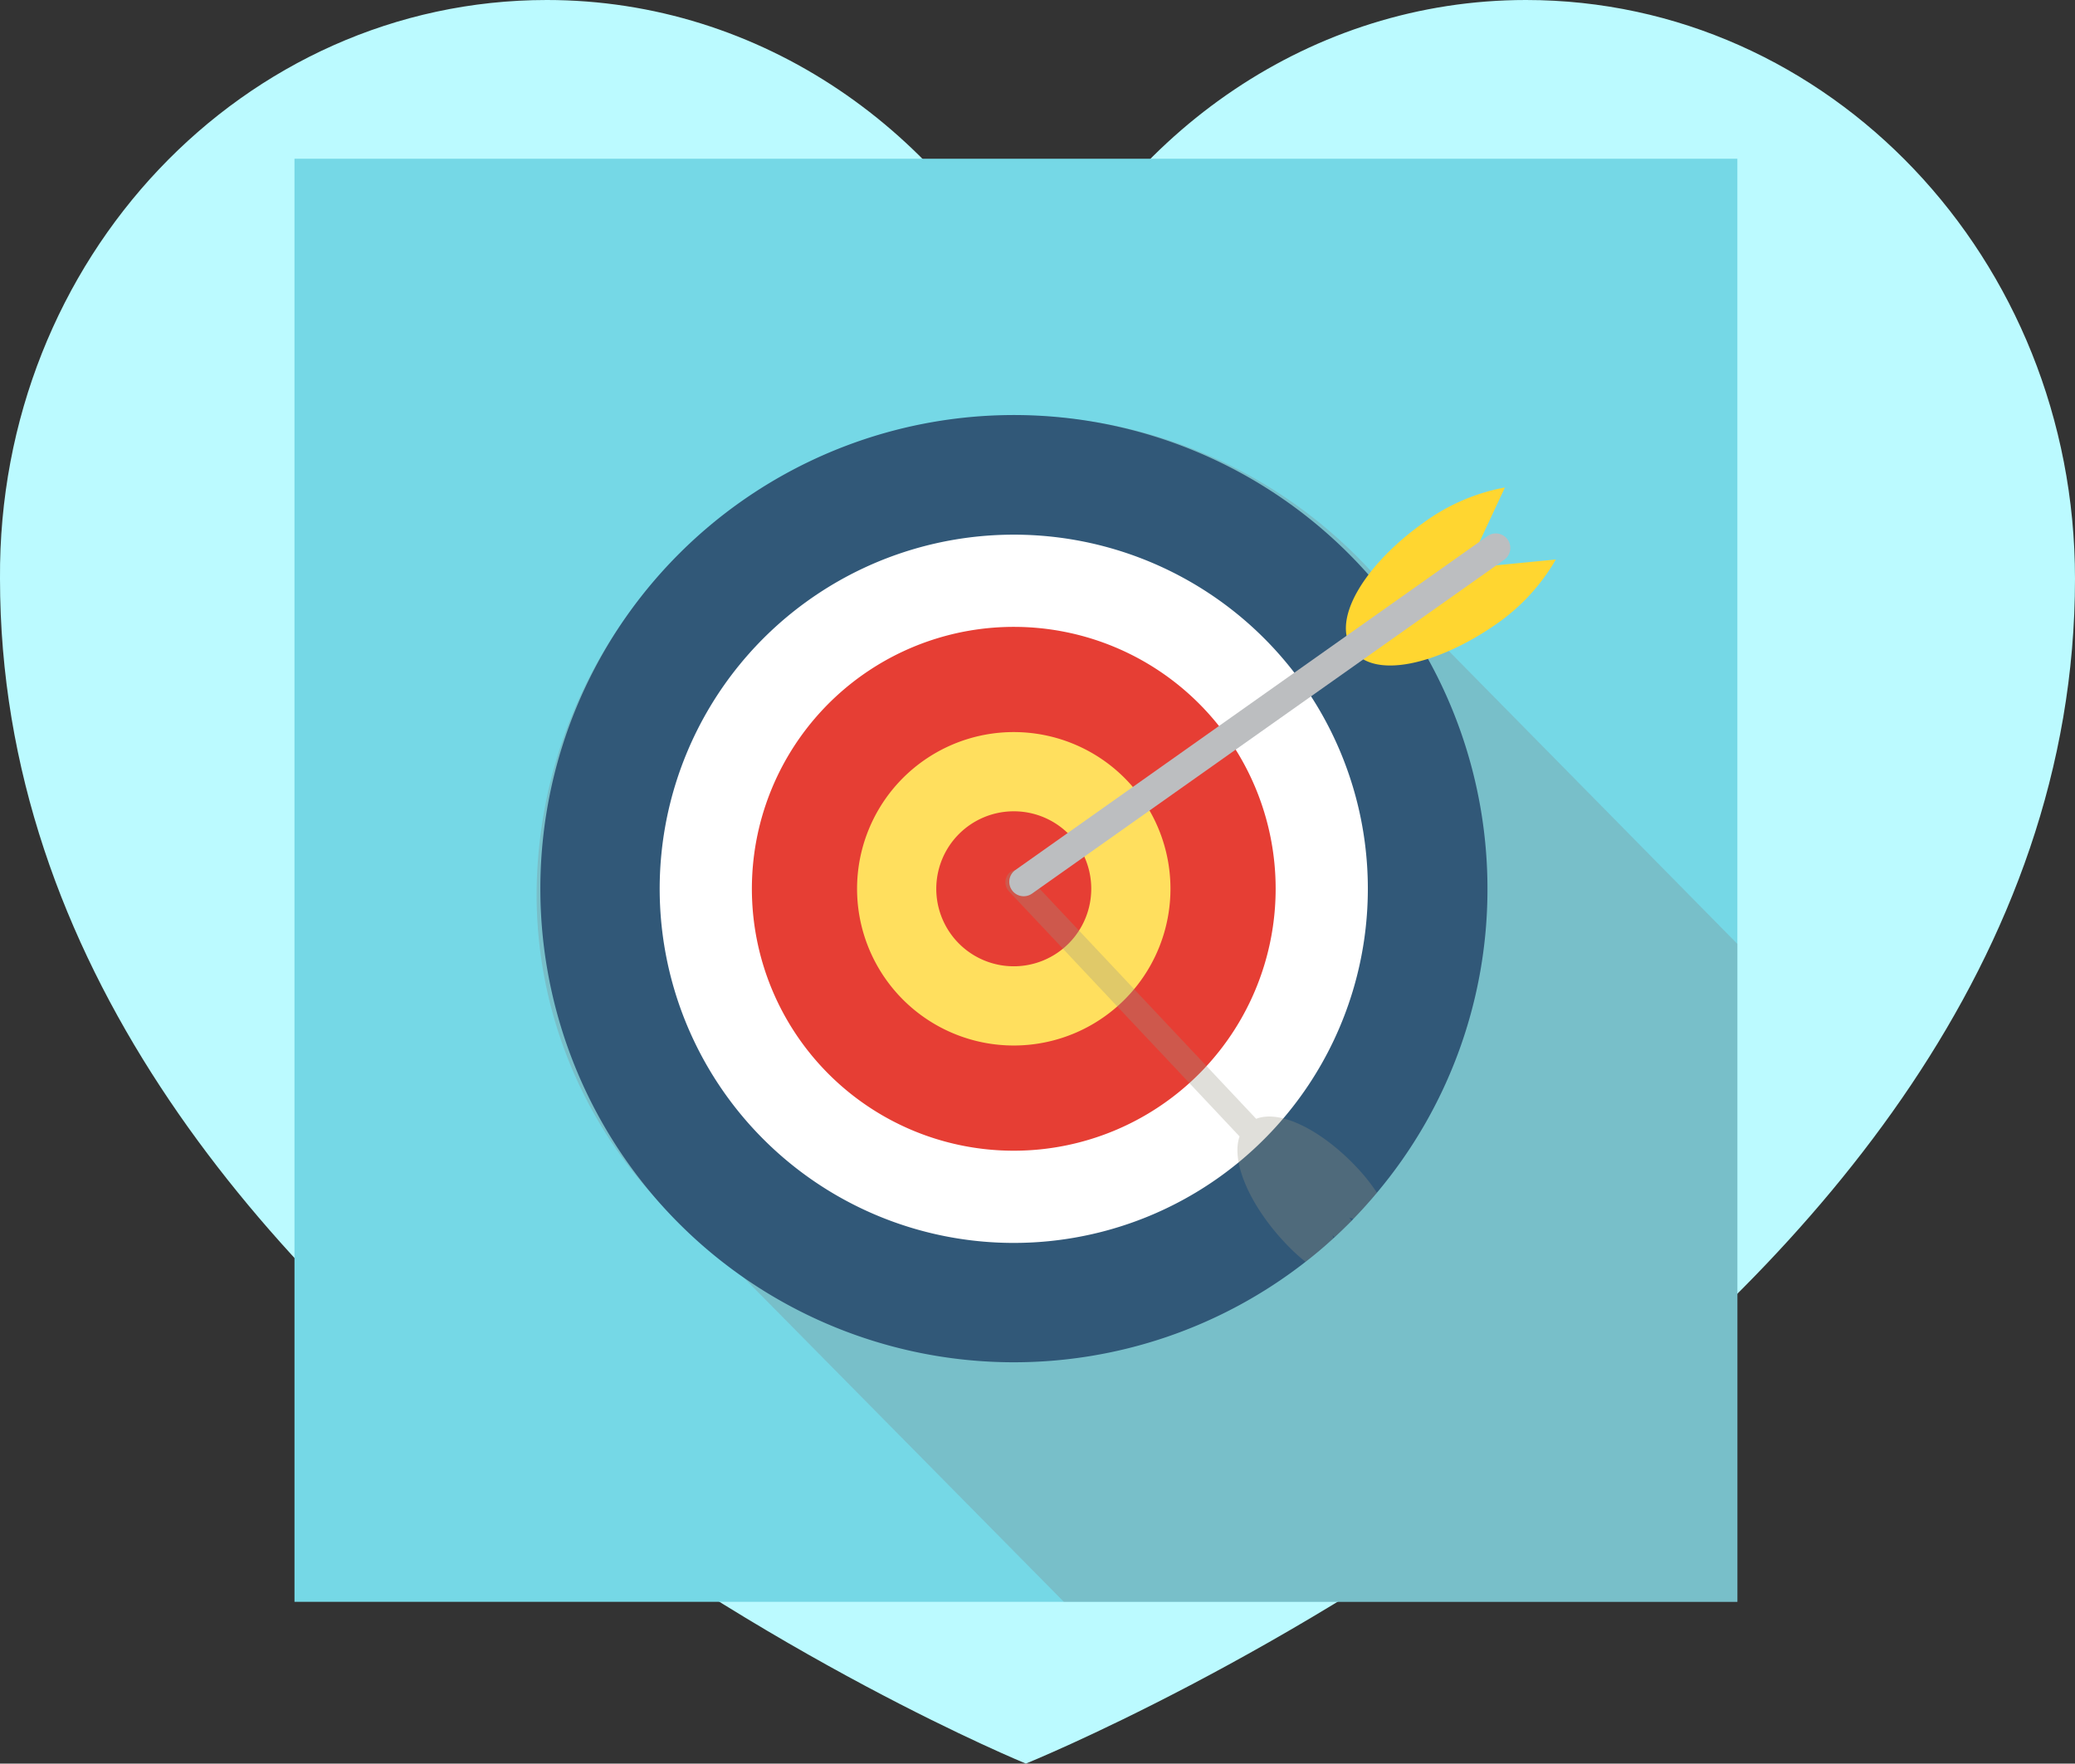 <svg xmlns="http://www.w3.org/2000/svg" viewBox="0 0 143.81 122.21"><rect x="0" y="0" width="143.81" height="122.21" fill="#333333" stroke="none"/><defs><style>.cls-1{isolation:isolate;}.cls-2{fill:#bbfaff;}.cls-3{fill:#75d8e6;}.cls-4{fill:#808285;}.cls-4,.cls-9{opacity:0.3;mix-blend-mode:multiply;}.cls-5{fill:#315878;}.cls-6{fill:#fff;}.cls-7{fill:#e63e34;}.cls-8{fill:#ffdf5e;}.cls-9{fill:#969483;}.cls-10{fill:#ffd630;}.cls-11{fill:#bcbec0;}</style></defs><g class="cls-1"><g id="Layer_2" data-name="Layer 2"><g id="Layer_1-2" data-name="Layer 1"><path class="cls-2" d="M71.1,122.21S0,93.13,0,40.1C-.15,17.92,16.89,0,37.9,0,52.74,0,65.66,9.11,71.83,22.33,78,9.11,90.93,0,105.76,0c21,0,38.05,17.92,38.05,40.1C143.81,92.84,71.1,122.21,71.1,122.21Z"/><rect class="cls-3" x="20.41" y="11" width="100" height="100"/><path class="cls-4" d="M120.41,65.41V111H73.73L51.57,88.56l-.26-.26a37.93,37.93,0,0,1-6.12-5.54v0a31,31,0,0,1-8-20.74A33.3,33.3,0,0,1,95,39.56c.22.25.45.5.66.75h0l1.2,1.22L98.34,43l2.11,2.15Z"/><path class="cls-5" d="M103.09,61.58a32.64,32.64,0,0,1-7.67,21.08q-.78.93-1.62,1.8l-.11.12c-.39.39-.79.78-1.2,1.16l-.08.07c-.62.57-1.26,1.11-1.93,1.63a32.82,32.82,0,1,1,12.61-25.86Z"/><path class="cls-6" d="M94.8,61.58A24.54,24.54,0,1,1,70.27,37.05,24.53,24.53,0,0,1,94.8,61.58Z"/><path class="cls-7" d="M88.41,61.58A18.15,18.15,0,1,1,70.27,43.44,18.14,18.14,0,0,1,88.41,61.58Z"/><path class="cls-8" d="M81.12,61.58A10.86,10.86,0,1,1,70.27,50.73,10.86,10.86,0,0,1,81.12,61.58Z"/><path class="cls-7" d="M75.63,61.58a5.37,5.37,0,1,1-5.36-5.36A5.36,5.36,0,0,1,75.63,61.58Z"/><path class="cls-9" d="M93.8,84.46l-.3-.08.19.2c-.39.39-.79.78-1.2,1.16l-.14-.15.06.22c-.62.57-1.26,1.11-1.93,1.63a13.51,13.51,0,0,1-1.43-1.33c-2.34-2.48-3.77-5.55-3.14-7.36l-16-17a.92.92,0,0,1,0-1.22.79.79,0,0,1,1.15,0l16,17c1.71-.67,4.6.85,6.94,3.33a12.89,12.89,0,0,1,1.43,1.79Q94.64,83.59,93.8,84.46Z"/><path class="cls-10" d="M101.69,39.37l2.61-5.59a13.79,13.79,0,0,0-5.68,2.47C94.75,39,92.21,42.86,93.72,45s6,1,9.89-1.69a13.88,13.88,0,0,0,4.22-4.54Z"/><path class="cls-11" d="M70.13,61.68a1,1,0,0,1,.24-1.39l32.72-23.14a1,1,0,0,1,1.16,1.64L71.53,61.92A1,1,0,0,1,70.13,61.68Z"/></g></g></g></svg>